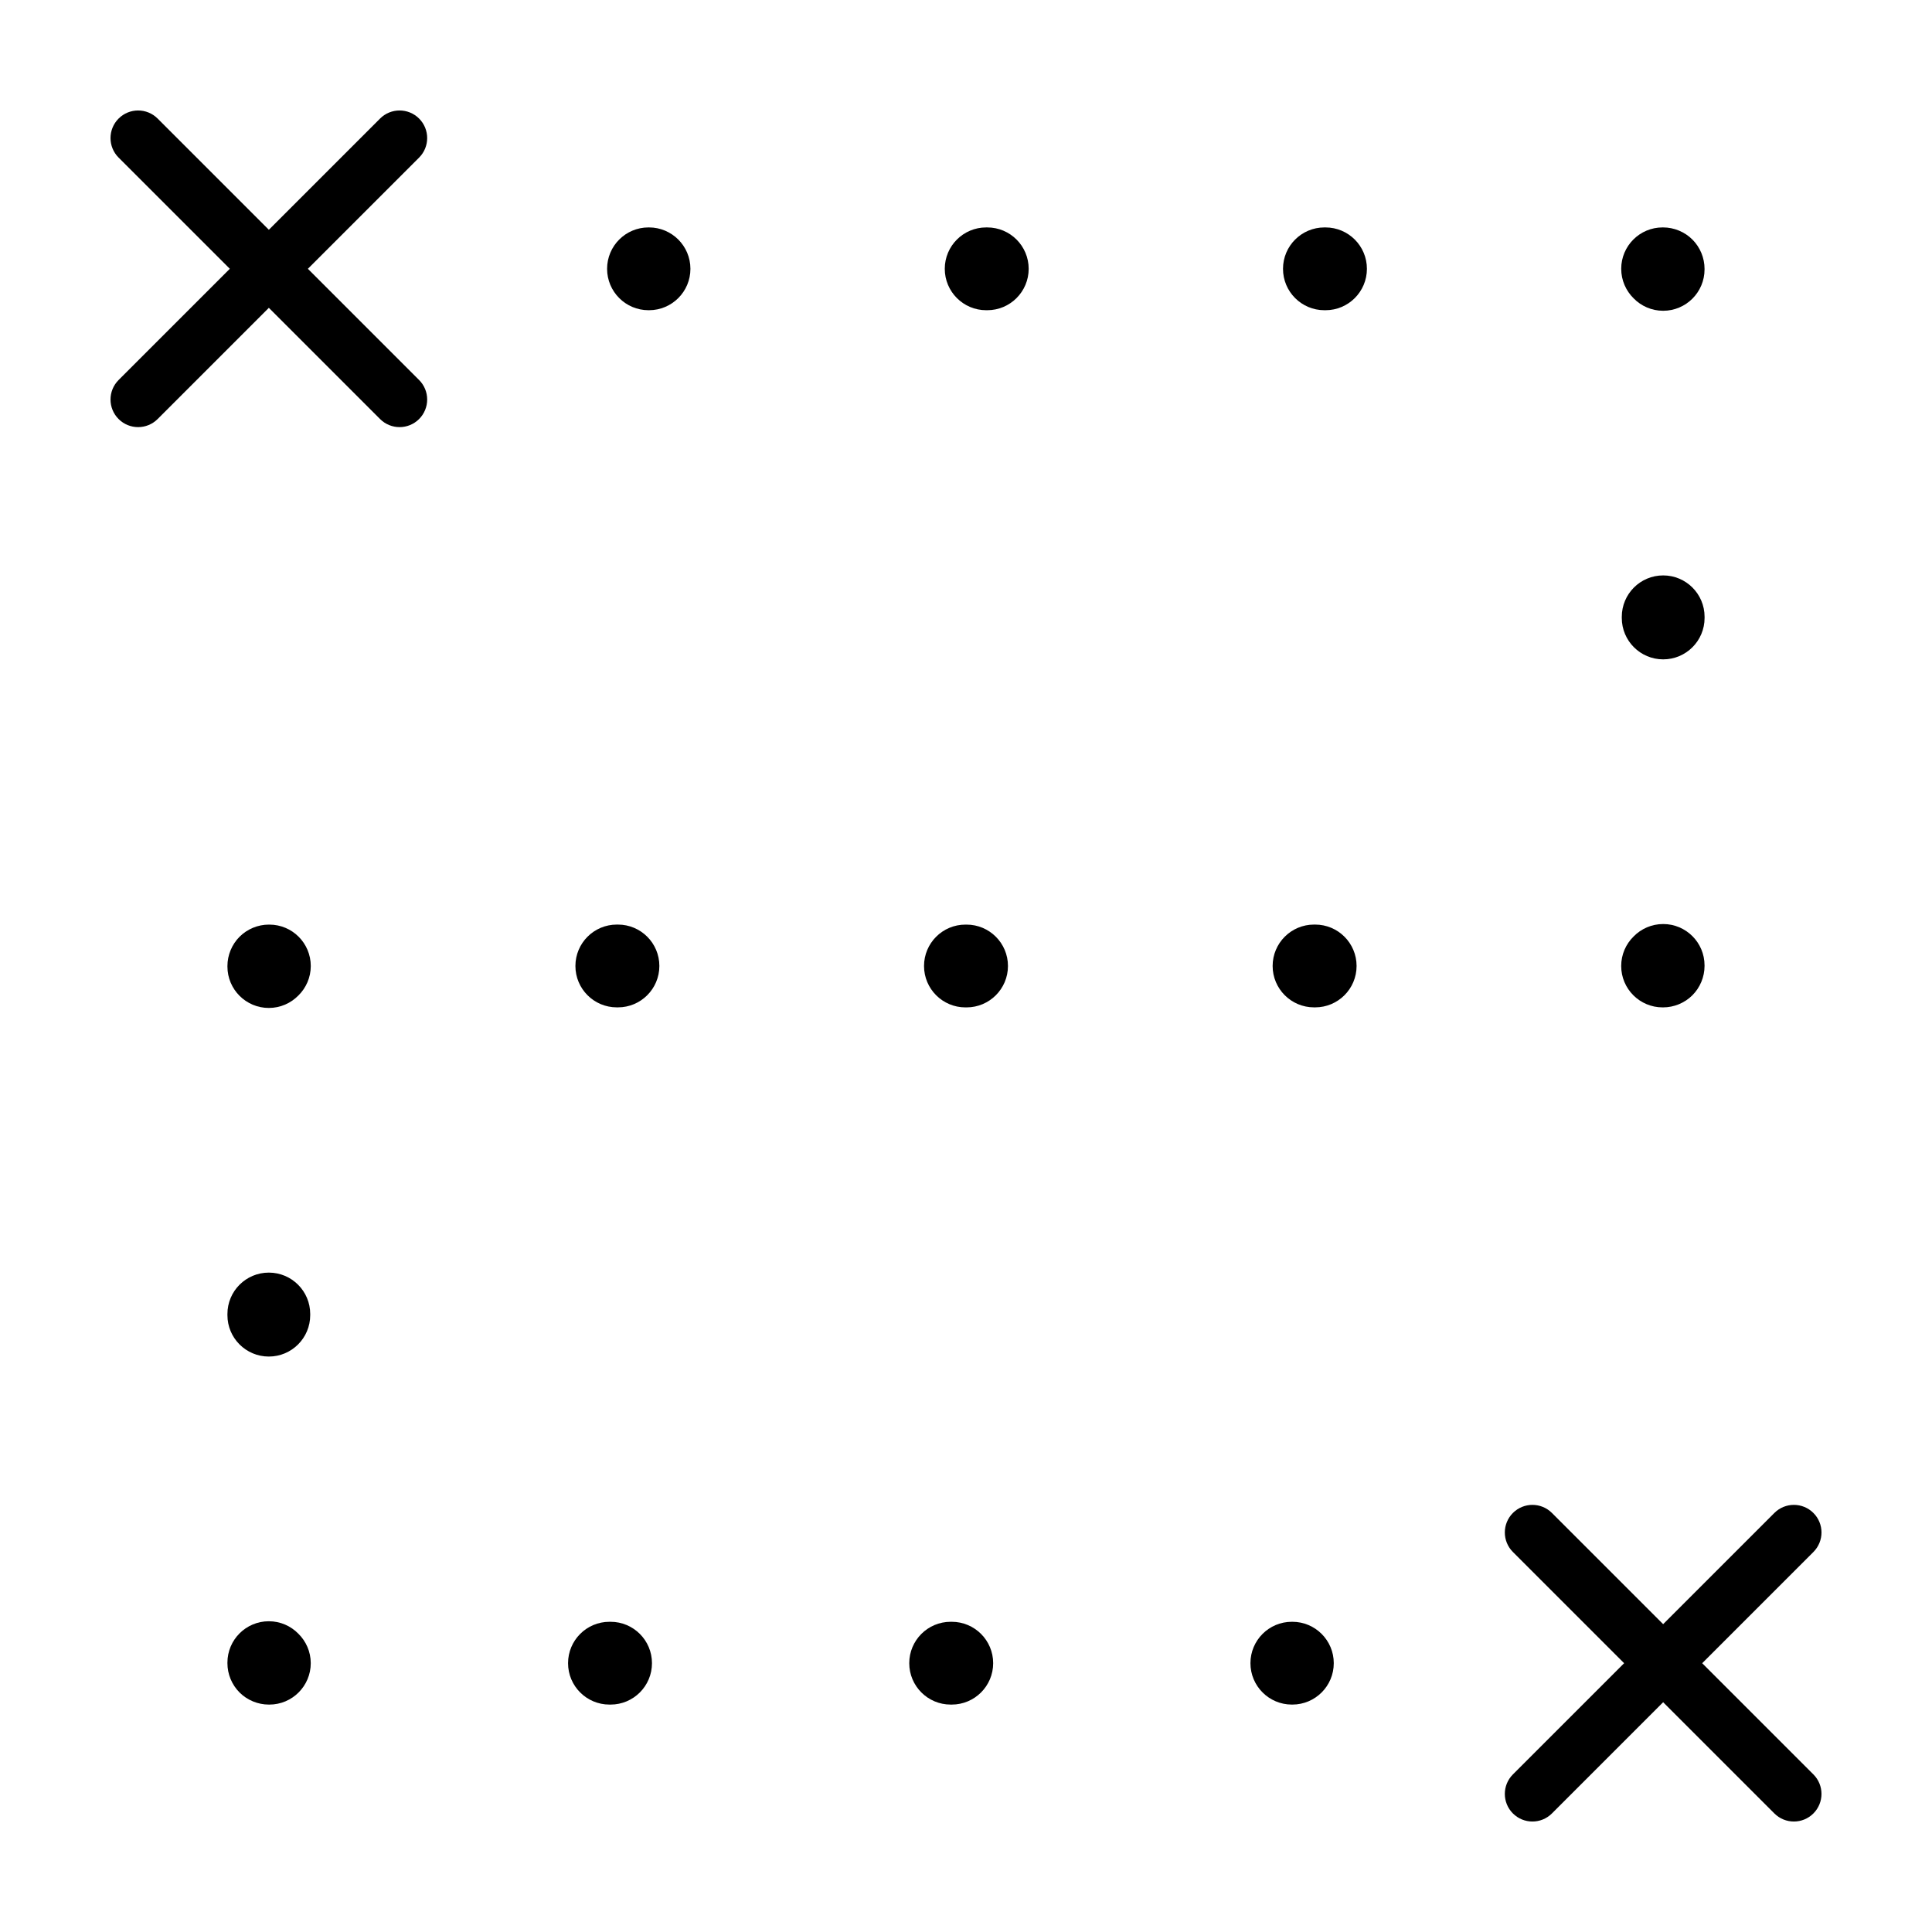 <?xml version="1.0" encoding="UTF-8"?>
<!-- Uploaded to: ICON Repo, www.svgrepo.com, Generator: ICON Repo Mixer Tools -->
<svg fill="#000000" width="800px" height="800px" version="1.1" viewBox="144 144 512 512" xmlns="http://www.w3.org/2000/svg">
 <g>
  <path d="m624.57 544.95c-2.856-2.856-7.488-2.856-10.344 0l-29.473 29.469-29.473-29.469c-2.856-2.856-7.488-2.856-10.344 0-2.856 2.856-2.856 7.488 0 10.344l29.473 29.473-29.473 29.469c-2.856 2.856-2.856 7.488 0 10.344s7.488 2.856 10.344 0l29.473-29.473 29.473 29.473c2.856 2.856 7.488 2.856 10.344 0 2.856-2.856 2.856-7.488 0-10.344l-29.473-29.469 29.473-29.473c2.859-2.859 2.859-7.488 0-10.344z"/>
  <path d="m175.43 255.05c2.856 2.856 7.488 2.856 10.344 0l29.473-29.473 29.473 29.473c2.856 2.856 7.488 2.856 10.344 0 2.856-2.856 2.856-7.488 0-10.344l-29.473-29.473 29.473-29.469c2.856-2.856 2.856-7.488 0-10.344-2.856-2.856-7.488-2.856-10.344 0l-29.473 29.473-29.473-29.473c-2.856-2.856-7.488-2.856-10.344 0s-2.856 7.488 0 10.344l29.473 29.469-29.473 29.473c-2.856 2.859-2.856 7.488 0 10.344z"/>
  <path d="m475.38 584.76c0 6.055 4.914 10.969 10.969 10.969h0.145c6.062 0 10.969-4.914 10.969-10.969 0-6.062-4.914-10.969-10.969-10.969h-0.145c-6.062-0.004-10.969 4.906-10.969 10.969z"/>
  <path d="m305.51 595.73h0.301c6.062 0 10.969-4.914 10.969-10.969 0-6.062-4.914-10.969-10.969-10.969h-0.301c-6.062 0-10.969 4.914-10.969 10.969-0.004 6.059 4.91 10.969 10.969 10.969z"/>
  <path d="m396.23 595.73c6.062 0 10.969-4.914 10.969-10.969 0-6.062-4.914-10.969-10.969-10.969h-0.301c-6.062 0-10.969 4.914-10.969 10.969 0 6.055 4.914 10.969 10.969 10.969z"/>
  <path d="m207.48 592.52c2.039 2.039 4.867 3.211 7.758 3.211h0.145c6.055 0 10.969-4.914 10.969-10.969 0-3.062-1.266-5.828-3.289-7.82-1.988-2.031-4.758-3.293-7.824-3.293-6.062 0-10.969 4.914-10.969 10.969v0.145c-0.004 2.891 1.168 5.715 3.211 7.758z"/>
  <path d="m215.24 503.5c6.062 0 10.969-4.914 10.969-10.969v-0.309c0-6.062-4.914-10.969-10.969-10.969-6.062 0-10.969 4.914-10.969 10.969v0.309c-0.004 6.059 4.906 10.969 10.969 10.969z"/>
  <path d="m215.39 389.03h-0.145c-2.887 0-5.715 1.168-7.758 3.215-2.039 2.039-3.215 4.867-3.215 7.758v0.145c0 6.055 4.914 10.969 10.969 10.969 3.066 0 5.836-1.266 7.828-3.293 2.023-1.988 3.289-4.758 3.289-7.82 0-6.066-4.91-10.973-10.969-10.973z"/>
  <path d="m411.12 400c0-6.062-4.914-10.969-10.969-10.969h-0.305c-6.062 0-10.969 4.914-10.969 10.969s4.914 10.969 10.969 10.969h0.309c6.055-0.004 10.965-4.914 10.965-10.969z"/>
  <path d="m307.46 410.96h0.309c6.062 0 10.969-4.914 10.969-10.969 0-6.062-4.914-10.969-10.969-10.969h-0.309c-6.062 0-10.969 4.914-10.969 10.969-0.004 6.059 4.906 10.969 10.969 10.969z"/>
  <path d="m492.23 410.96h0.309c6.062 0 10.969-4.914 10.969-10.969 0-6.062-4.914-10.969-10.969-10.969h-0.309c-6.062 0-10.969 4.914-10.969 10.969 0 6.059 4.914 10.969 10.969 10.969z"/>
  <path d="m584.75 388.88c-3.066 0-5.836 1.266-7.824 3.293-2.031 1.988-3.293 4.758-3.293 7.824 0 6.055 4.914 10.969 10.969 10.969h0.145c2.887 0 5.715-1.168 7.758-3.215 2.039-2.039 3.215-4.867 3.215-7.758v-0.145c0.004-6.059-4.906-10.969-10.969-10.969z"/>
  <path d="m595.73 307.46c0-6.062-4.914-10.969-10.969-10.969-6.062 0-10.969 4.914-10.969 10.969v0.309c0 6.055 4.914 10.969 10.969 10.969 6.062 0 10.969-4.914 10.969-10.969z"/>
  <path d="m573.64 215.24c0 3.062 1.266 5.828 3.289 7.824 1.988 2.031 4.758 3.293 7.824 3.293 6.062 0 10.969-4.914 10.969-10.969v-0.145c0-2.887-1.168-5.715-3.215-7.758-2.039-2.039-4.867-3.215-7.758-3.215h-0.145c-6.051-0.004-10.965 4.906-10.965 10.969z"/>
  <path d="m494.98 226.21h0.297c6.062 0 10.969-4.914 10.969-10.969 0-6.062-4.914-10.969-10.969-10.969h-0.297c-6.062 0-10.969 4.914-10.969 10.969-0.004 6.055 4.906 10.969 10.969 10.969z"/>
  <path d="m416.61 215.24c0-6.062-4.914-10.969-10.969-10.969h-0.297c-6.062 0-10.969 4.914-10.969 10.969 0 6.055 4.914 10.969 10.969 10.969h0.297c6.055 0 10.969-4.914 10.969-10.969z"/>
  <path d="m316 204.27h-0.145c-6.062 0-10.969 4.914-10.969 10.969 0 6.055 4.914 10.969 10.969 10.969h0.145c6.062 0 10.969-4.914 10.969-10.969-0.004-6.059-4.91-10.969-10.969-10.969z"/>
 </g>
</svg>